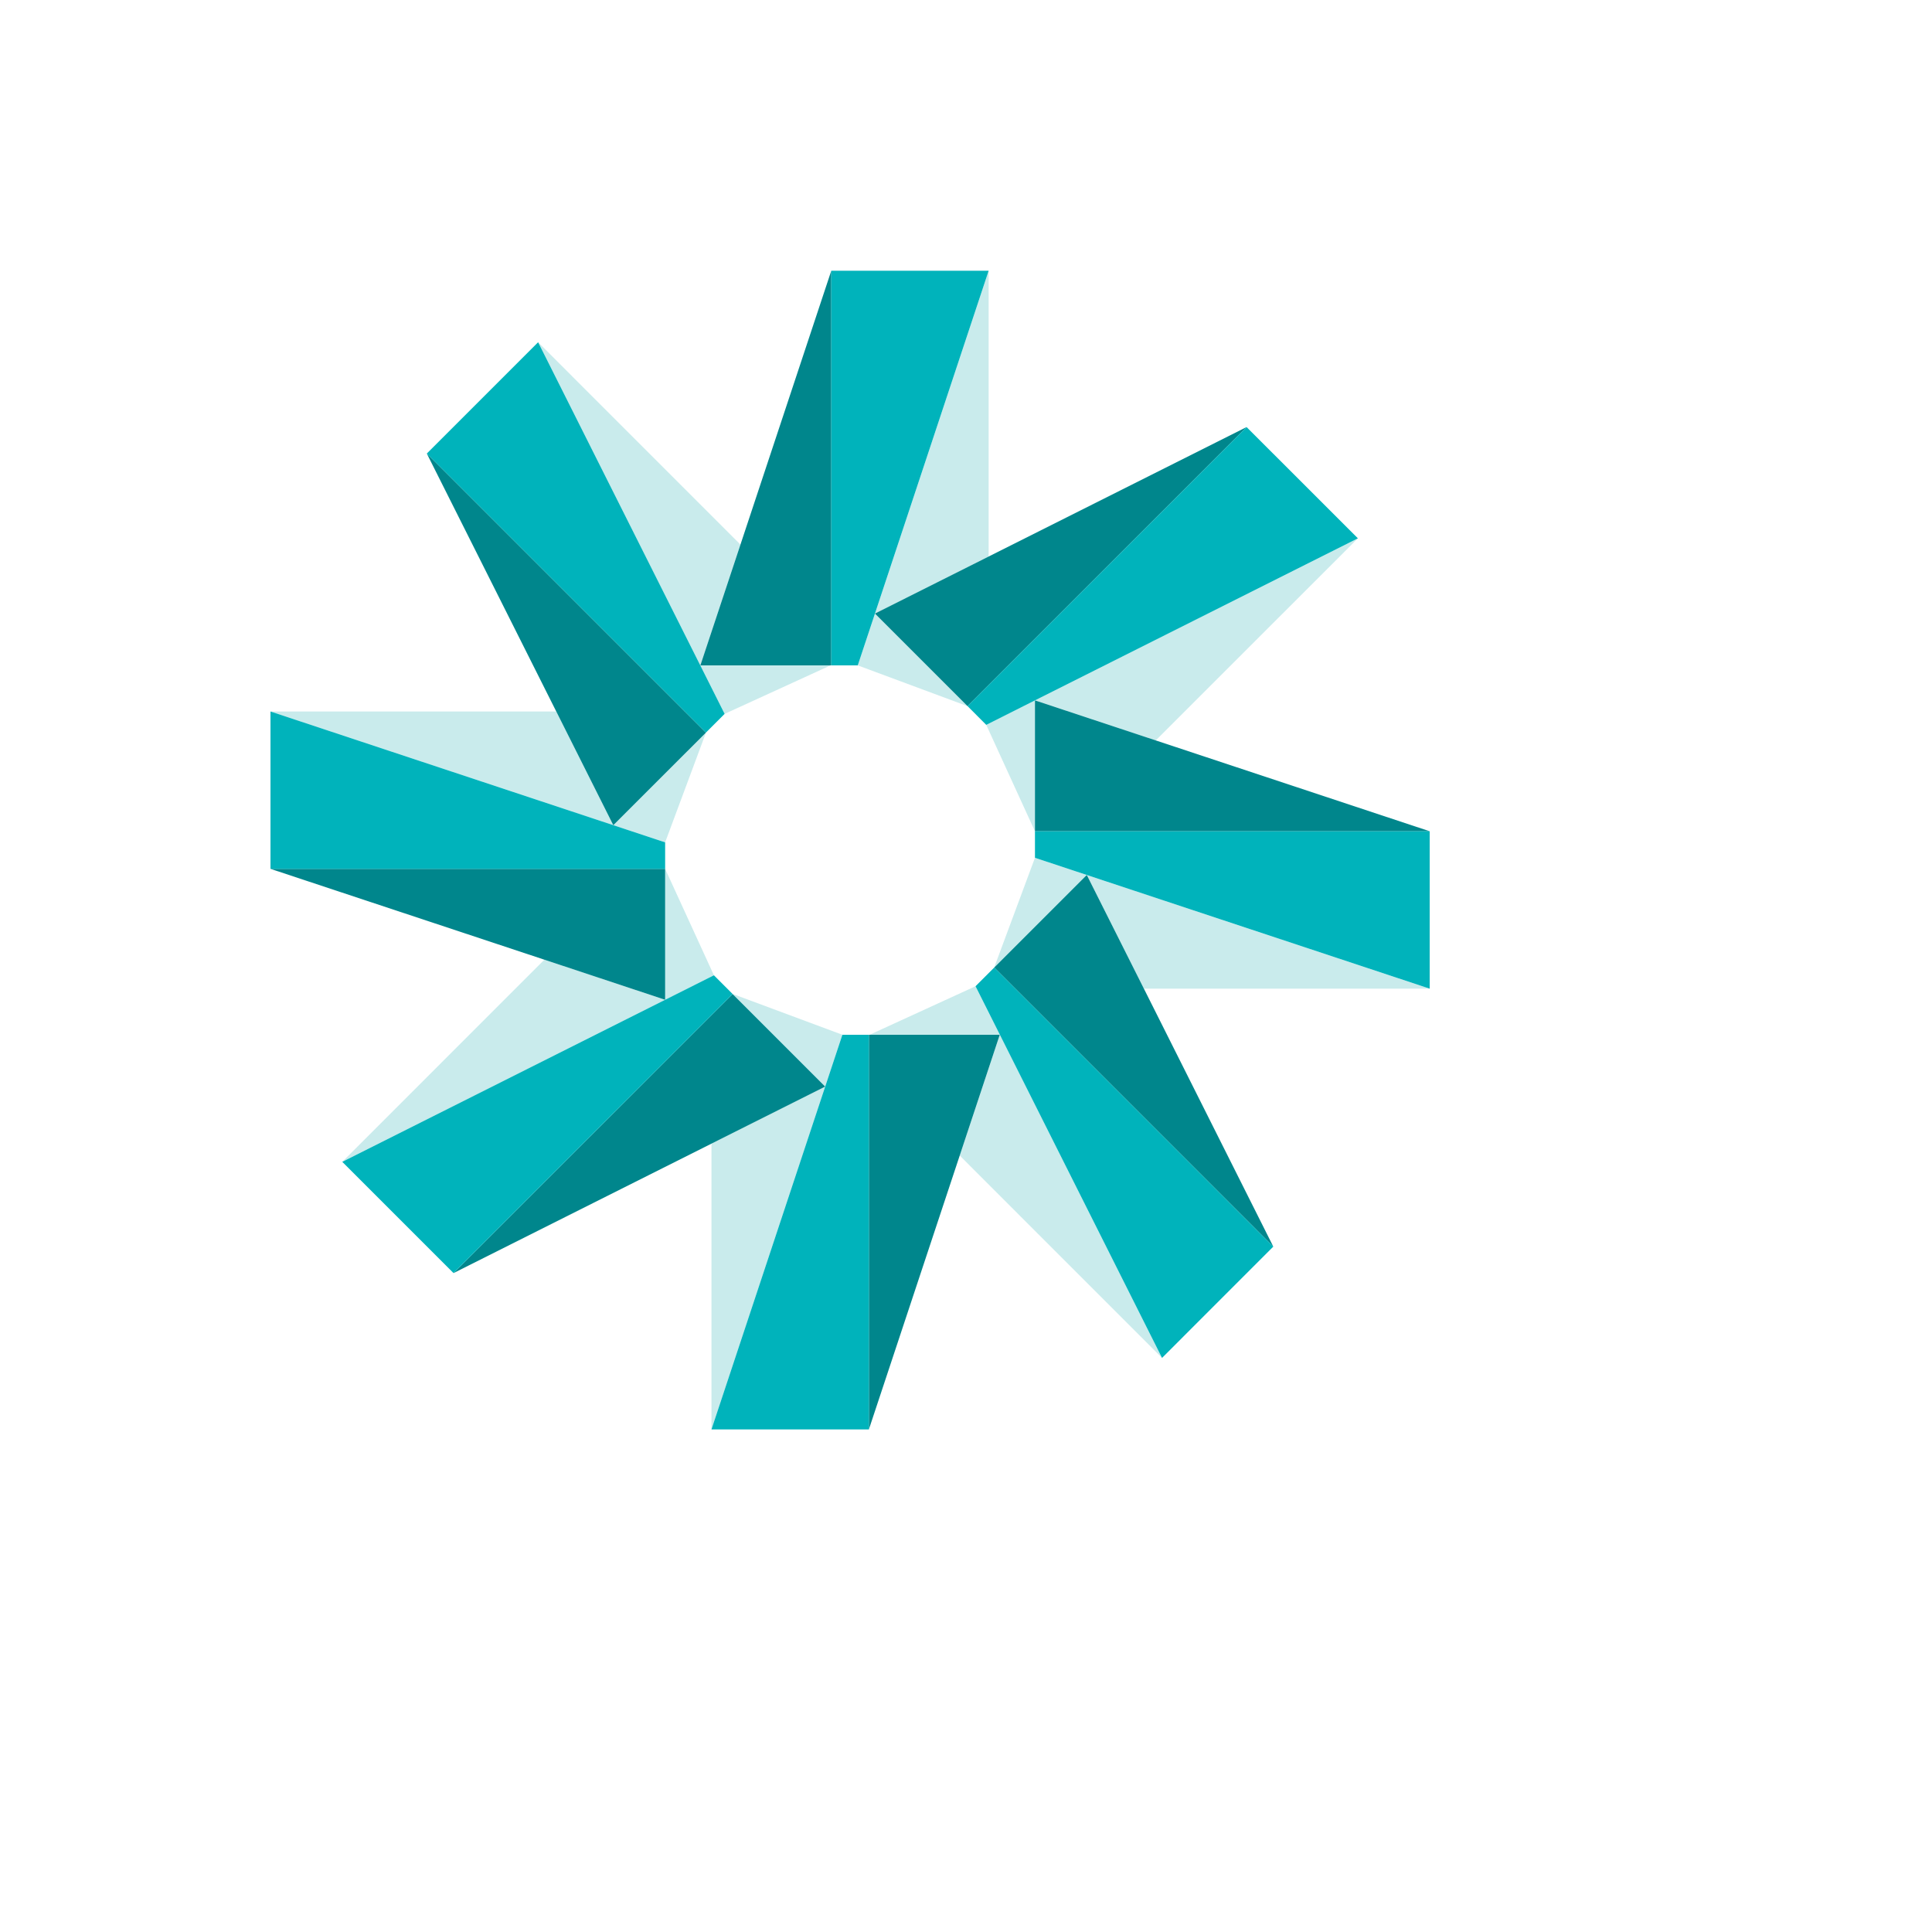 <svg xmlns="http://www.w3.org/2000/svg" version="1.1" xmlns:xlink="http://www.w3.org/1999/xlink" width="100%" height="100%" id="svgWorkerArea" viewBox="-25 -25 625 625" xmlns:idraw="https://idraw.muisca.co" style="background: white;"><defs id="defsdoc"><pattern id="patternBool" x="0" y="0" width="10" height="10" patternUnits="userSpaceOnUse" patternTransform="rotate(35)"><circle cx="5" cy="5" r="4" style="stroke: none;fill: #ff000070;"></circle></pattern></defs><g id="fileImp-954867444" class="cosito"><path id="pathImp-854286255" fill="#c9ebec" class="grouped" d="M294.053 209.497C294.053 209.497 309.81 243.929 309.81 243.929 309.81 243.929 309.81 201.572 309.81 201.572 309.81 201.572 294.053 209.497 294.053 209.497"></path><path id="pathImp-643982687" fill="#c9ebec" class="grouped" d="M309.809 201.572C309.809 201.572 348.882 214.523 348.882 214.522 348.882 214.523 414.278 149.146 414.278 149.146 414.278 149.146 309.809 201.572 309.809 201.572M296.639 287.99C296.639 287.99 326.575 258.053 326.575 258.053 326.575 258.053 345.049 294.832 345.049 294.832 345.049 294.832 437.5 294.832 437.5 294.832 437.5 294.832 309.81 252.494 309.81 252.494 309.81 252.494 296.602 288.028 296.602 288.028 296.602 288.028 296.639 287.99 296.639 287.99"></path><path id="pathImp-95120358" fill="#00868c" class="grouped" d="M437.5 243.91C437.5 243.91 348.882 214.523 348.882 214.522 348.882 214.523 309.809 201.572 309.809 201.572 309.809 201.572 309.809 243.91 309.809 243.91 309.809 243.91 437.5 243.91 437.5 243.91"></path><path id="pathImp-339395989" fill="#00b3bb" class="grouped" d="M309.809 252.494C309.809 252.494 437.5 294.832 437.5 294.832 437.5 294.832 437.5 243.91 437.5 243.91 437.5 243.91 309.81 243.91 309.81 243.91 309.81 243.91 309.81 243.928 309.81 243.928 309.81 243.928 309.809 252.494 309.809 252.494"></path><path id="pathImp-783783498" fill="#c9ebec" class="grouped" d="M285.469 348.818C285.469 348.818 350.918 414.287 350.918 414.286 350.918 414.287 290.585 294.043 290.585 294.043 290.585 294.043 256.319 309.746 256.319 309.746 256.319 309.746 298.419 309.746 298.419 309.746 298.419 309.746 285.469 348.818 285.469 348.818"></path><path id="pathImp-679247760" fill="#00868c" class="grouped" d="M345.049 294.832C345.049 294.832 326.575 258.053 326.575 258.053 326.575 258.053 296.639 287.99 296.639 287.99 296.639 287.99 386.909 378.277 386.909 378.277 386.909 378.277 345.049 294.832 345.049 294.832"></path><path id="pathImp-356029539" fill="#00b3bb" class="grouped" d="M290.585 294.043C290.585 294.043 350.918 414.287 350.918 414.286 350.918 414.287 386.907 378.277 386.907 378.277 386.907 378.277 296.639 287.99 296.639 287.99 296.639 287.99 296.602 288.026 296.602 288.026 296.602 288.026 290.585 294.043 290.585 294.043"></path><path id="pathImp-560200509" fill="#c9ebec" class="grouped" d="M241.939 326.512C241.939 326.512 205.16 344.965 205.16 344.965 205.16 344.965 205.16 437.418 205.16 437.418 205.16 437.418 247.515 309.746 247.515 309.746 247.515 309.746 211.965 296.52 211.965 296.519 211.965 296.52 212.002 296.574 212.002 296.574 212.002 296.574 241.939 326.512 241.939 326.512"></path><path id="pathImp-35295589" fill="#00868c" class="grouped" d="M256.081 437.418C256.081 437.418 285.467 348.818 285.467 348.818 285.467 348.818 298.419 309.744 298.419 309.744 298.419 309.744 256.081 309.744 256.081 309.744 256.081 309.744 256.081 437.418 256.081 437.418"></path><path id="pathImp-526722550" fill="#00b3bb" class="grouped" d="M205.16 437.418C205.16 437.418 256.081 437.418 256.081 437.418 256.081 437.418 256.081 309.744 256.081 309.744 256.081 309.744 247.515 309.744 247.515 309.744 247.515 309.744 205.16 437.418 205.16 437.418"></path><path id="pathImp-96069048" fill="#c9ebec" class="grouped" d="M190.172 298.428C190.172 298.428 151.1 285.457 151.1 285.457 151.1 285.457 85.724 350.854 85.724 350.854 85.724 350.854 190.172 298.428 190.172 298.428M205.948 290.503C205.948 290.503 190.172 256.071 190.172 256.071 190.172 256.071 190.172 298.428 190.172 298.428 190.172 298.428 205.948 290.503 205.948 290.503"></path><path id="pathImp-547209748" fill="#00868c" class="grouped" d="M205.16 344.965C205.16 344.965 241.939 326.512 241.939 326.512 241.939 326.512 212.002 296.575 212.002 296.575 212.002 296.575 121.714 386.844 121.714 386.844 121.714 386.844 205.16 344.965 205.16 344.965"></path><path id="pathImp-602126843" fill="#00b3bb" class="grouped" d="M205.948 290.503C205.948 290.503 190.172 298.428 190.172 298.428 190.172 298.428 85.724 350.854 85.724 350.854 85.724 350.854 121.713 386.843 121.713 386.842 121.713 386.843 212.002 296.574 212.002 296.574 212.002 296.574 211.965 296.52 211.965 296.519 211.965 296.52 205.948 290.503 205.948 290.503"></path><path id="pathImp-21578440" fill="#c9ebec" class="grouped" d="M173.406 241.947C173.406 241.947 154.954 205.168 154.954 205.168 154.954 205.168 62.5 205.168 62.5 205.168 62.5 205.168 190.172 247.506 190.172 247.506 190.172 247.506 203.398 211.955 203.398 211.955 203.398 211.955 203.362 212.011 203.362 212.011 203.362 212.011 173.406 241.947 173.406 241.947"></path><path id="pathImp-640410808" fill="#00868c" class="grouped" d="M190.172 256.071C190.172 256.071 62.5 256.071 62.5 256.071 62.5 256.071 151.1 285.459 151.1 285.459 151.1 285.459 190.173 298.428 190.173 298.428 190.173 298.428 190.172 256.071 190.172 256.071"></path><path id="pathImp-628816607" fill="#00b3bb" class="grouped" d="M190.172 247.506C190.172 247.506 62.5 205.168 62.5 205.168 62.5 205.168 62.5 256.071 62.5 256.071 62.5 256.071 190.172 256.071 190.172 256.071 190.172 256.071 190.172 247.506 190.172 247.506"></path><path id="pathImp-544233624" fill="#c9ebec" class="grouped" d="M214.533 151.182C214.533 151.182 149.082 85.713 149.082 85.713 149.082 85.713 209.415 205.938 209.415 205.938 209.415 205.938 243.681 190.254 243.681 190.254 243.681 190.254 201.564 190.254 201.564 190.254 201.564 190.254 214.533 151.182 214.533 151.182"></path><path id="pathImp-660380066" fill="#00868c" class="grouped" d="M154.953 205.168C154.953 205.168 173.404 241.947 173.404 241.947 173.404 241.947 203.36 212.011 203.36 212.011 203.36 212.011 113.074 121.721 113.074 121.721 113.074 121.721 154.953 205.168 154.953 205.168"></path><path id="pathImp-733734559" fill="#00b3bb" class="grouped" d="M209.415 205.938C209.415 205.938 149.082 85.713 149.082 85.713 149.082 85.713 113.075 121.723 113.075 121.723 113.075 121.723 203.363 212.011 203.363 212.011 203.363 212.011 203.4 211.955 203.4 211.955 203.4 211.955 209.415 205.938 209.415 205.938"></path><path id="pathImp-356937602" fill="#c9ebec" class="grouped" d="M258.044 173.488C258.044 173.488 294.823 155.035 294.823 155.035 294.823 155.035 294.823 62.582 294.823 62.582 294.823 62.582 252.485 190.254 252.485 190.254 252.485 190.254 288.036 203.461 288.036 203.461 288.036 203.461 287.981 203.425 287.981 203.425 287.981 203.425 258.044 173.488 258.044 173.488"></path><path id="pathImp-269480706" fill="#00868c" class="grouped" d="M243.919 62.582C243.919 62.582 214.534 151.182 214.534 151.182 214.534 151.182 201.565 190.256 201.565 190.256 201.565 190.256 243.92 190.256 243.92 190.256 243.92 190.256 243.919 62.582 243.919 62.582"></path><path id="pathImp-106988789" fill="#00b3bb" class="grouped" d="M294.823 62.582C294.823 62.582 243.919 62.582 243.919 62.582 243.919 62.582 243.919 190.254 243.919 190.254 243.919 190.254 252.485 190.254 252.485 190.254 252.485 190.254 294.823 62.582 294.823 62.582"></path><path id="pathImp-115739018" fill="#00868c" class="grouped" d="M294.823 155.035C294.823 155.035 258.044 173.487 258.044 173.486 258.044 173.487 287.981 203.423 287.981 203.423 287.981 203.423 378.268 113.155 378.268 113.155 378.268 113.155 294.823 155.035 294.823 155.035"></path><path id="pathImp-279211432" fill="#00b3bb" class="grouped" d="M294.053 209.497C294.053 209.497 309.81 201.572 309.81 201.572 309.81 201.572 414.278 149.146 414.278 149.146 414.278 149.146 378.268 113.156 378.268 113.156 378.268 113.156 287.981 203.423 287.981 203.423 287.981 203.423 288.036 203.46 288.036 203.46 288.036 203.46 294.053 209.497 294.053 209.497"></path></g></svg>